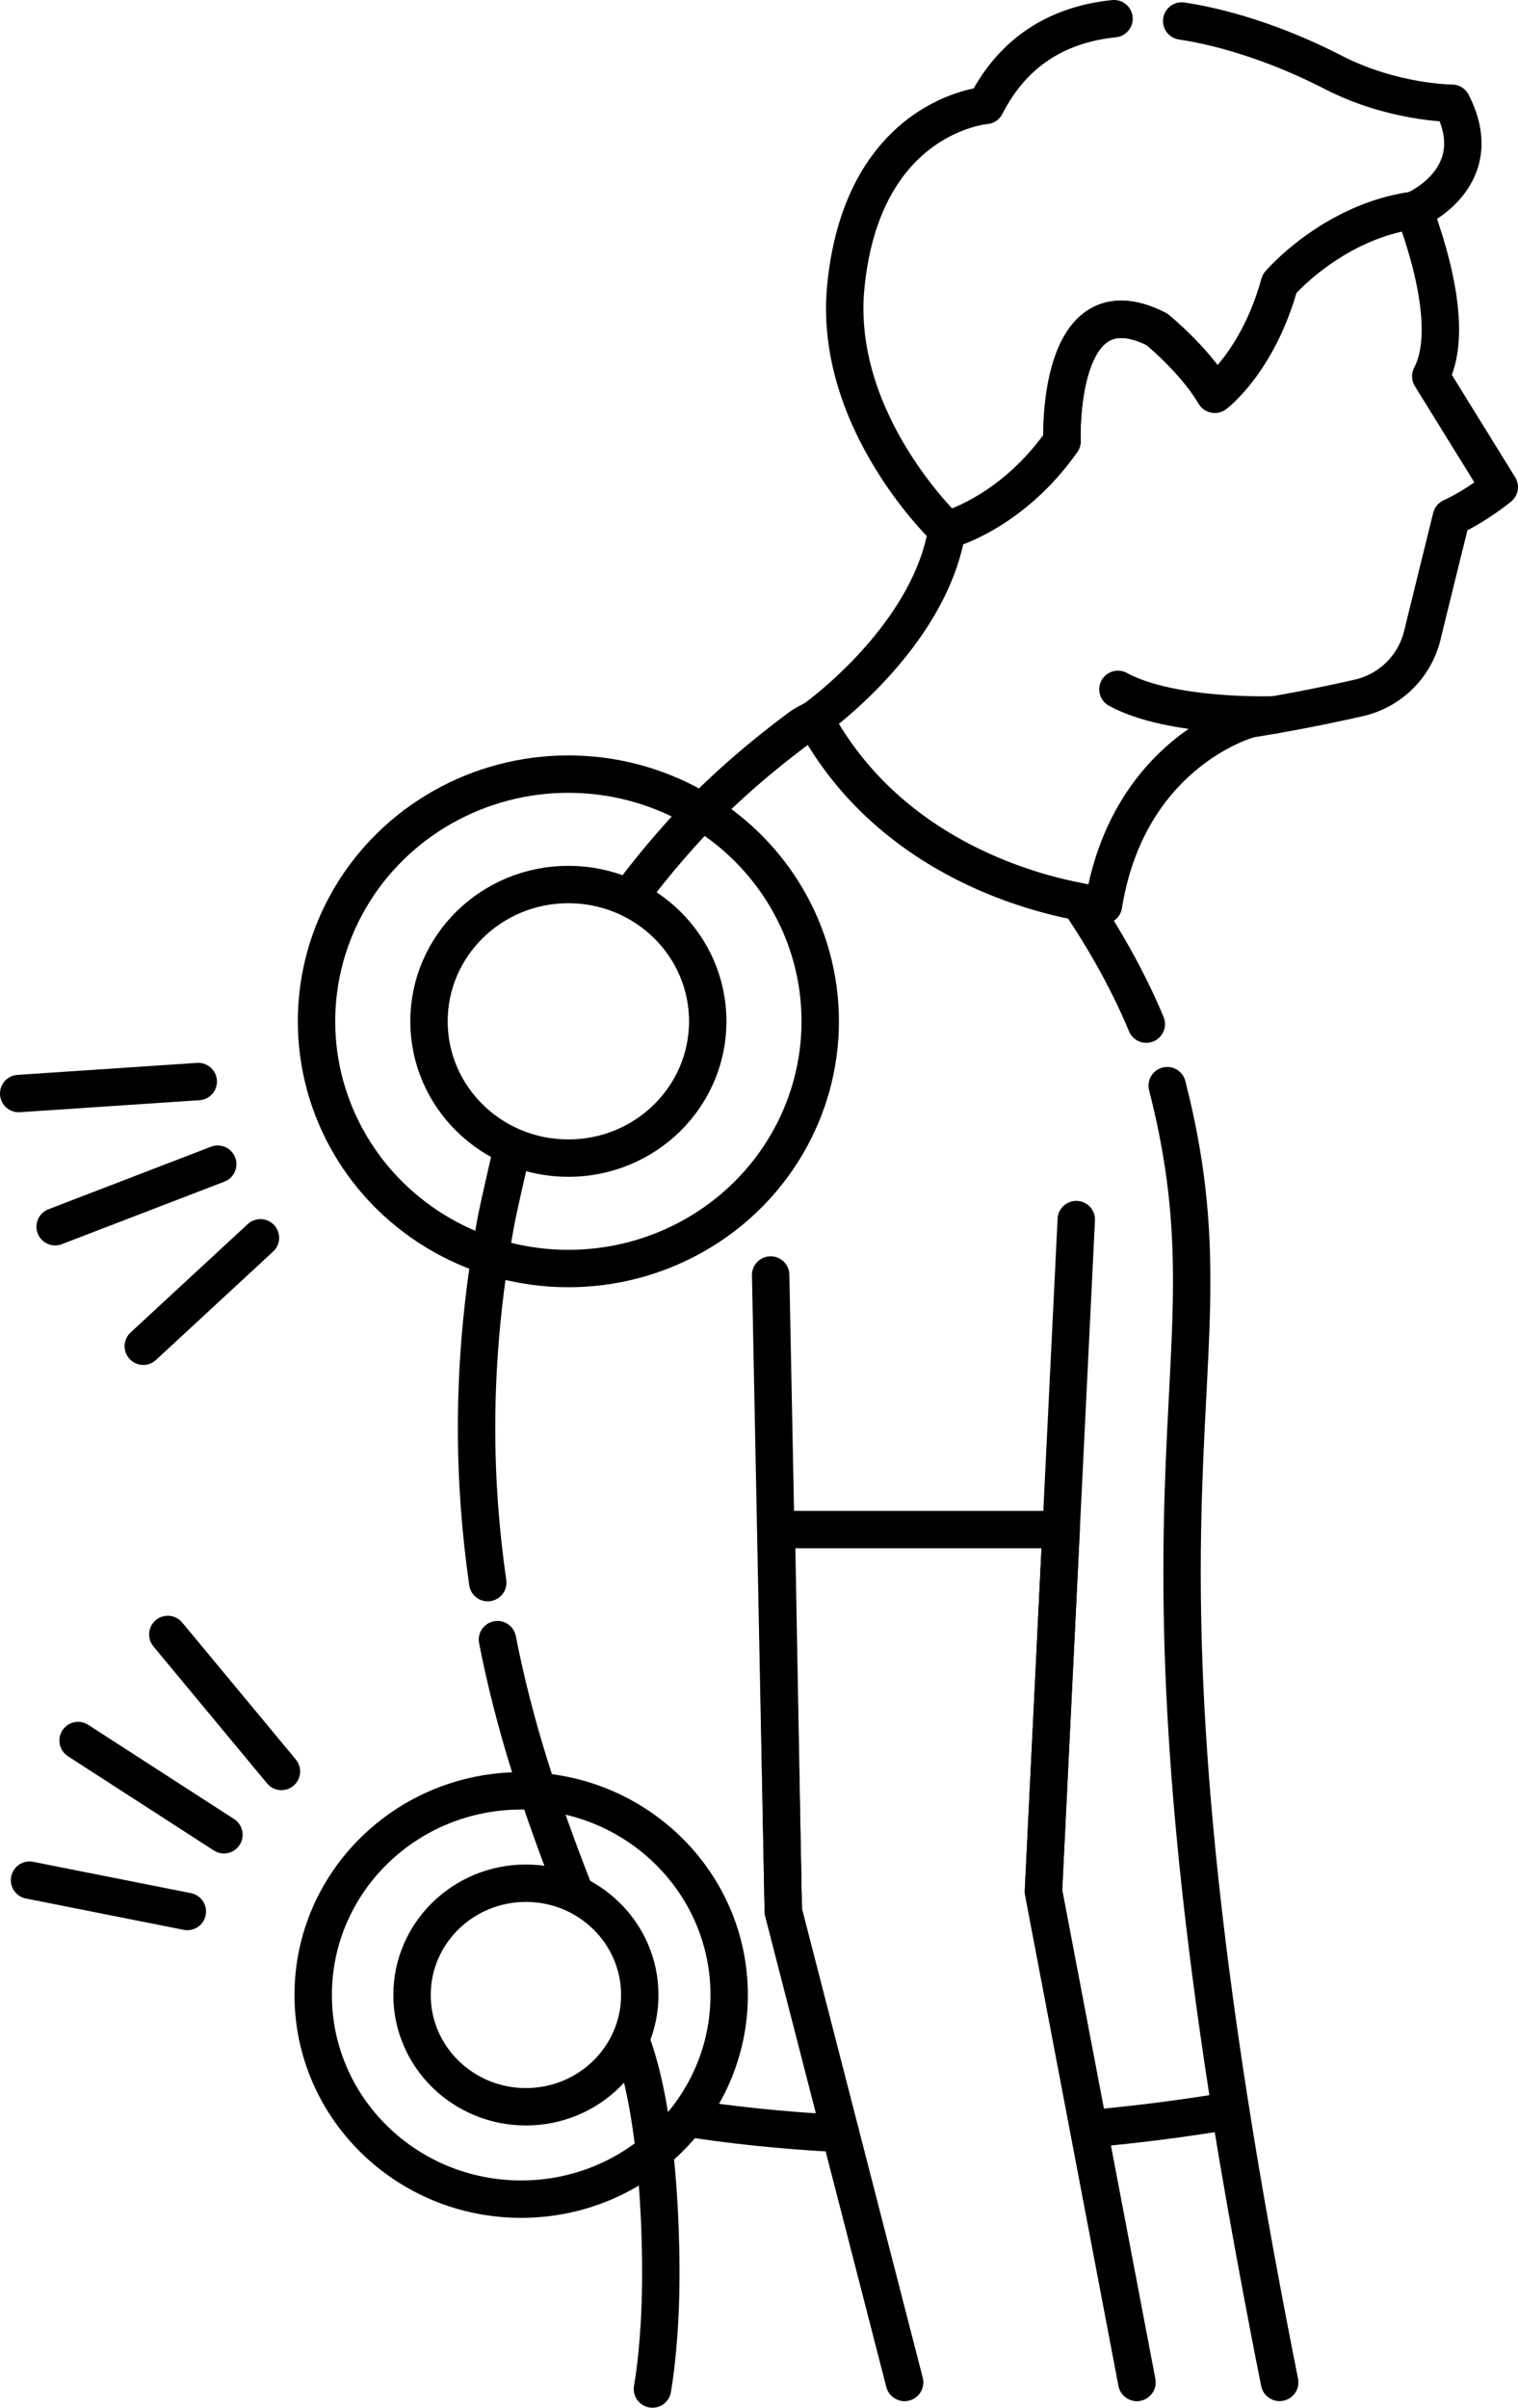 <?xml version="1.0" ?><svg data-name="Слой 1" id="Слой_1" viewBox="0 0 1275.49 2022.69" xmlns="http://www.w3.org/2000/svg"><defs><style>.cls-1{fill:none;stroke:#000;stroke-linecap:round;stroke-linejoin:round;stroke-width:31.42px;}</style></defs><title/><path class="cls-1" d="M1643.13,2455.13c24.88,67.79,24.58,181.5,24.31,201.7a662.31,662.31,0,0,1-4.15,69.08q-1.15,9.89-2.81,19.72" transform="translate(-1112.26 -738.65)"/><path class="cls-1" d="M2183.13,1339.2s-86.27,3.25-131.53-21.43" transform="translate(-1112.26 -738.65)"/><ellipse class="cls-1" cx="437.92" cy="1675.97" rx="174.76" ry="171.51"/><ellipse class="cls-1" cx="477.57" cy="858" rx="211.62" ry="207.68"/><path class="cls-1" d="M2075.42,1599c-14.29-34.33-33.83-69.72-56.37-102.93-46.67-8.79-161.76-41.28-222.23-153.12a61.58,61.58,0,0,0-13.68,7.78c-26.33,19.69-55.63,43.74-84.93,73.85a723.79,723.79,0,0,0-49,57.08" transform="translate(-1112.26 -738.65)"/><path class="cls-1" d="M2187.43,2740q-4.76-23.81-9.16-46.81c-141.7-737.44-20.86-791.53-85.28-1042.51" transform="translate(-1112.26 -738.65)"/><path class="cls-1" d="M1522.09,2068.19c-12.5-86.63-13.17-176.5,1.83-273.63q2.08-13.48,4.56-27.2c2.5-13.74,10.54-48.37,13.63-61.33" transform="translate(-1112.26 -738.65)"/><path class="cls-1" d="M1594.7,2327.43c-28-71.6-50.22-138.63-64.46-211.35" transform="translate(-1112.26 -738.65)"/><path class="cls-1" d="M2187.43,2740q-4.76-23.81-9.16-46.81c-1.86-9.69-3.69-19.3-5.47-28.76-10.23-54-19.15-104.75-26.92-152.57-41.39,6.93-81.16,11.83-118.91,15.18" transform="translate(-1112.26 -738.65)"/><path class="cls-1" d="M1818.46,2531c-26.25-1.36-49.8-3.27-70.3-5.41-23.12-2.41-42.3-5.06-57.09-7.35" transform="translate(-1112.26 -738.65)"/><polyline class="cls-1" points="760.02 2001.39 658.15 1605.66 647.54 1071.11"/><polyline class="cls-1" points="904.34 1024.55 876.75 1588.99 955.27 2001.39"/><polyline class="cls-1" points="955.27 2001.39 876.75 1588.99 891.61 1284.97 891.61 1284.97 652.3 1284.97 652.3 1284.97 658.15 1605.66 760.02 2001.39"/><path class="cls-1" d="M2105.17,756.3c53.3,8,103.08,30.58,126.5,42.72,50.79,26.34,100.59,26.34,100.59,26.34,32.39,63-31.76,89.92-31.76,89.92-68.51,9.38-113.08,61.64-113.08,61.64-18.2,65.84-54.4,92.88-54.4,92.88-17.25-29.14-48.69-54.51-48.69-54.51-85.09-43.27-79.69,94-79.69,94-42.38,60.12-95,74.13-96.66,74.59h0s-96.39-90.7-85-204.87c14.31-143.74,117.52-151.79,117.52-151.79,24.78-48.65,64.8-68.48,107.81-72.87" transform="translate(-1112.26 -738.65)"/><line class="cls-1" x1="15.71" x2="166.58" y1="918.68" y2="908.59"/><line class="cls-1" x1="182.94" x2="46.34" y1="978.01" y2="1030.54"/><line class="cls-1" x1="218.83" x2="120.39" y1="1039.87" y2="1130.95"/><line class="cls-1" x1="141" x2="236.48" y1="1373.09" y2="1488.17"/><line class="cls-1" x1="188.16" x2="65.61" y1="1541.35" y2="1462.2"/><line class="cls-1" x1="157.41" x2="24.81" y1="1605.82" y2="1579.5"/><path class="cls-1" d="M2372,1147.83s-18.67,15.53-40.24,25.41c0,0-13.68,55.18-24.46,99.38a71.2,71.2,0,0,1-53.68,52.41c-23.63,5.37-55.35,11.91-91.39,17.7,0,0-101.9,26.89-122.79,156.42,0,0-7.65-.62-20.42-3-46.67-8.79-161.77-41.28-222.23-153.12a1,1,0,0,1-.16-.27s96.42-68.21,111.29-158.84h0c1.7-.47,54.28-14.48,96.66-74.59,0,0-5.39-137.28,79.69-94,0,0,31.44,25.37,48.69,54.51,0,0,36.2-27,54.4-92.88,0,0,44.56-52.26,113.08-61.64,14.79,39.81,32.83,103.5,14,139.46Z" transform="translate(-1112.26 -738.65)"/><ellipse class="cls-1" cx="441.89" cy="1675.97" rx="95.68" ry="93.9"/><ellipse class="cls-1" cx="477.57" cy="858" rx="117.11" ry="114.93"/></svg>